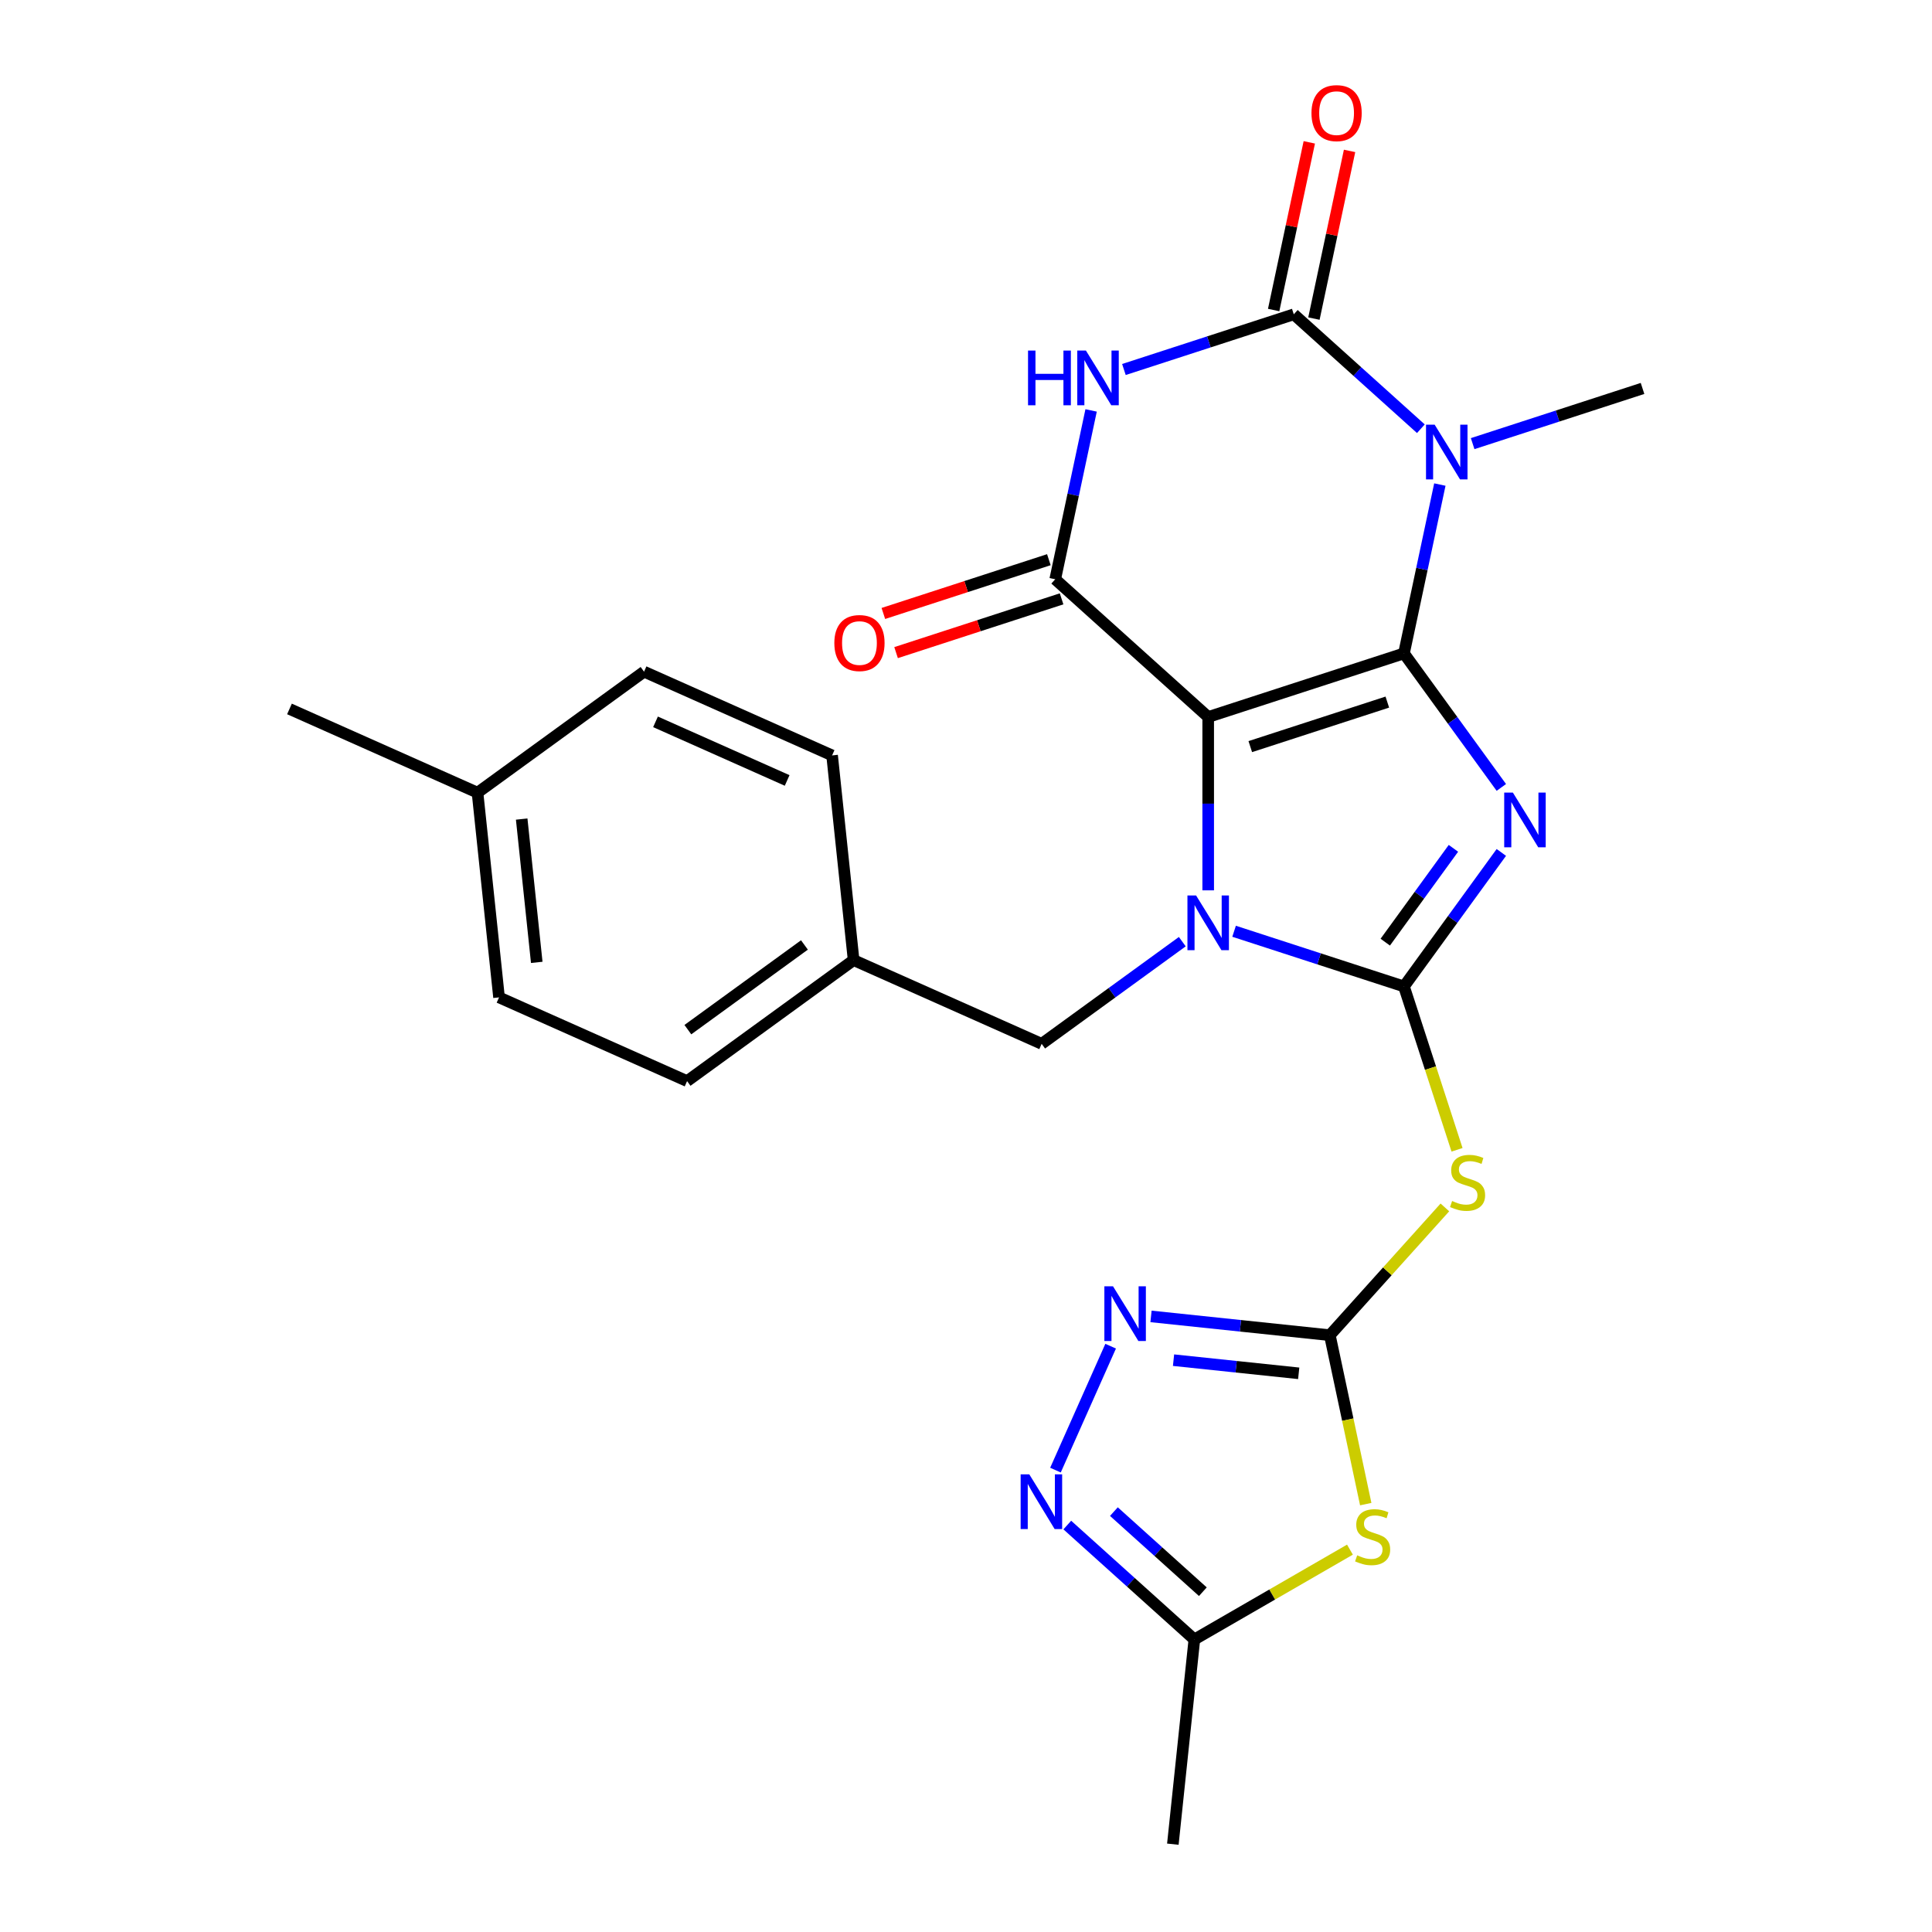 <?xml version='1.0' encoding='iso-8859-1'?>
<svg version='1.1' baseProfile='full'
              xmlns='http://www.w3.org/2000/svg'
                      xmlns:rdkit='http://www.rdkit.org/xml'
                      xmlns:xlink='http://www.w3.org/1999/xlink'
                  xml:space='preserve'
width='1000px' height='1000px' viewBox='0 0 1000 1000'>
<!-- END OF HEADER -->
<rect style='opacity:1.0;fill:#FFFFFF;stroke:none' width='1000' height='1000' x='0' y='0'> </rect>
<path class='bond-0' d='M 726.689,338.195 L 625.359,371.119' style='fill:none;fill-rule:evenodd;stroke:#000000;stroke-width:6px;stroke-linecap:butt;stroke-linejoin:miter;stroke-opacity:1' />
<path class='bond-0' d='M 718.074,363.4 L 647.143,386.447' style='fill:none;fill-rule:evenodd;stroke:#000000;stroke-width:6px;stroke-linecap:butt;stroke-linejoin:miter;stroke-opacity:1' />
<path class='bond-1' d='M 726.689,338.195 L 751.89,372.881' style='fill:none;fill-rule:evenodd;stroke:#000000;stroke-width:6px;stroke-linecap:butt;stroke-linejoin:miter;stroke-opacity:1' />
<path class='bond-1' d='M 751.89,372.881 L 777.091,407.568' style='fill:none;fill-rule:evenodd;stroke:#0000FF;stroke-width:6px;stroke-linecap:butt;stroke-linejoin:miter;stroke-opacity:1' />
<path class='bond-4' d='M 726.689,338.195 L 735.977,294.499' style='fill:none;fill-rule:evenodd;stroke:#000000;stroke-width:6px;stroke-linecap:butt;stroke-linejoin:miter;stroke-opacity:1' />
<path class='bond-4' d='M 735.977,294.499 L 745.265,250.802' style='fill:none;fill-rule:evenodd;stroke:#0000FF;stroke-width:6px;stroke-linecap:butt;stroke-linejoin:miter;stroke-opacity:1' />
<path class='bond-3' d='M 625.359,371.119 L 625.359,415.98' style='fill:none;fill-rule:evenodd;stroke:#000000;stroke-width:6px;stroke-linecap:butt;stroke-linejoin:miter;stroke-opacity:1' />
<path class='bond-3' d='M 625.359,415.98 L 625.359,460.84' style='fill:none;fill-rule:evenodd;stroke:#0000FF;stroke-width:6px;stroke-linecap:butt;stroke-linejoin:miter;stroke-opacity:1' />
<path class='bond-7' d='M 625.359,371.119 L 546.181,299.827' style='fill:none;fill-rule:evenodd;stroke:#000000;stroke-width:6px;stroke-linecap:butt;stroke-linejoin:miter;stroke-opacity:1' />
<path class='bond-2' d='M 777.091,441.215 L 751.89,475.901' style='fill:none;fill-rule:evenodd;stroke:#0000FF;stroke-width:6px;stroke-linecap:butt;stroke-linejoin:miter;stroke-opacity:1' />
<path class='bond-2' d='M 751.89,475.901 L 726.689,510.588' style='fill:none;fill-rule:evenodd;stroke:#000000;stroke-width:6px;stroke-linecap:butt;stroke-linejoin:miter;stroke-opacity:1' />
<path class='bond-2' d='M 752.292,439.096 L 734.651,463.376' style='fill:none;fill-rule:evenodd;stroke:#0000FF;stroke-width:6px;stroke-linecap:butt;stroke-linejoin:miter;stroke-opacity:1' />
<path class='bond-2' d='M 734.651,463.376 L 717.01,487.657' style='fill:none;fill-rule:evenodd;stroke:#000000;stroke-width:6px;stroke-linecap:butt;stroke-linejoin:miter;stroke-opacity:1' />
<path class='bond-9' d='M 726.689,510.588 L 740.424,552.861' style='fill:none;fill-rule:evenodd;stroke:#000000;stroke-width:6px;stroke-linecap:butt;stroke-linejoin:miter;stroke-opacity:1' />
<path class='bond-9' d='M 740.424,552.861 L 754.16,595.134' style='fill:none;fill-rule:evenodd;stroke:#CCCC00;stroke-width:6px;stroke-linecap:butt;stroke-linejoin:miter;stroke-opacity:1' />
<path class='bond-27' d='M 726.689,510.588 L 682.726,496.303' style='fill:none;fill-rule:evenodd;stroke:#000000;stroke-width:6px;stroke-linecap:butt;stroke-linejoin:miter;stroke-opacity:1' />
<path class='bond-27' d='M 682.726,496.303 L 638.763,482.019' style='fill:none;fill-rule:evenodd;stroke:#0000FF;stroke-width:6px;stroke-linecap:butt;stroke-linejoin:miter;stroke-opacity:1' />
<path class='bond-14' d='M 611.955,487.402 L 575.559,513.846' style='fill:none;fill-rule:evenodd;stroke:#0000FF;stroke-width:6px;stroke-linecap:butt;stroke-linejoin:miter;stroke-opacity:1' />
<path class='bond-14' d='M 575.559,513.846 L 539.163,540.289' style='fill:none;fill-rule:evenodd;stroke:#000000;stroke-width:6px;stroke-linecap:butt;stroke-linejoin:miter;stroke-opacity:1' />
<path class='bond-5' d='M 735.437,221.91 L 702.55,192.298' style='fill:none;fill-rule:evenodd;stroke:#0000FF;stroke-width:6px;stroke-linecap:butt;stroke-linejoin:miter;stroke-opacity:1' />
<path class='bond-5' d='M 702.55,192.298 L 669.663,162.686' style='fill:none;fill-rule:evenodd;stroke:#000000;stroke-width:6px;stroke-linecap:butt;stroke-linejoin:miter;stroke-opacity:1' />
<path class='bond-17' d='M 762.244,229.624 L 806.208,215.339' style='fill:none;fill-rule:evenodd;stroke:#0000FF;stroke-width:6px;stroke-linecap:butt;stroke-linejoin:miter;stroke-opacity:1' />
<path class='bond-17' d='M 806.208,215.339 L 850.171,201.055' style='fill:none;fill-rule:evenodd;stroke:#000000;stroke-width:6px;stroke-linecap:butt;stroke-linejoin:miter;stroke-opacity:1' />
<path class='bond-6' d='M 669.663,162.686 L 625.7,176.971' style='fill:none;fill-rule:evenodd;stroke:#000000;stroke-width:6px;stroke-linecap:butt;stroke-linejoin:miter;stroke-opacity:1' />
<path class='bond-6' d='M 625.7,176.971 L 581.736,191.255' style='fill:none;fill-rule:evenodd;stroke:#0000FF;stroke-width:6px;stroke-linecap:butt;stroke-linejoin:miter;stroke-opacity:1' />
<path class='bond-15' d='M 680.084,164.902 L 689.309,121.505' style='fill:none;fill-rule:evenodd;stroke:#000000;stroke-width:6px;stroke-linecap:butt;stroke-linejoin:miter;stroke-opacity:1' />
<path class='bond-15' d='M 689.309,121.505 L 698.533,78.109' style='fill:none;fill-rule:evenodd;stroke:#FF0000;stroke-width:6px;stroke-linecap:butt;stroke-linejoin:miter;stroke-opacity:1' />
<path class='bond-15' d='M 659.241,160.471 L 668.465,117.075' style='fill:none;fill-rule:evenodd;stroke:#000000;stroke-width:6px;stroke-linecap:butt;stroke-linejoin:miter;stroke-opacity:1' />
<path class='bond-15' d='M 668.465,117.075 L 677.689,73.678' style='fill:none;fill-rule:evenodd;stroke:#FF0000;stroke-width:6px;stroke-linecap:butt;stroke-linejoin:miter;stroke-opacity:1' />
<path class='bond-26' d='M 564.757,212.434 L 555.469,256.131' style='fill:none;fill-rule:evenodd;stroke:#0000FF;stroke-width:6px;stroke-linecap:butt;stroke-linejoin:miter;stroke-opacity:1' />
<path class='bond-26' d='M 555.469,256.131 L 546.181,299.827' style='fill:none;fill-rule:evenodd;stroke:#000000;stroke-width:6px;stroke-linecap:butt;stroke-linejoin:miter;stroke-opacity:1' />
<path class='bond-16' d='M 542.889,289.694 L 500.055,303.611' style='fill:none;fill-rule:evenodd;stroke:#000000;stroke-width:6px;stroke-linecap:butt;stroke-linejoin:miter;stroke-opacity:1' />
<path class='bond-16' d='M 500.055,303.611 L 457.222,317.529' style='fill:none;fill-rule:evenodd;stroke:#FF0000;stroke-width:6px;stroke-linecap:butt;stroke-linejoin:miter;stroke-opacity:1' />
<path class='bond-16' d='M 549.473,309.96 L 506.64,323.877' style='fill:none;fill-rule:evenodd;stroke:#000000;stroke-width:6px;stroke-linecap:butt;stroke-linejoin:miter;stroke-opacity:1' />
<path class='bond-16' d='M 506.64,323.877 L 463.807,337.795' style='fill:none;fill-rule:evenodd;stroke:#FF0000;stroke-width:6px;stroke-linecap:butt;stroke-linejoin:miter;stroke-opacity:1' />
<path class='bond-8' d='M 688.321,691.096 L 718.095,658.028' style='fill:none;fill-rule:evenodd;stroke:#000000;stroke-width:6px;stroke-linecap:butt;stroke-linejoin:miter;stroke-opacity:1' />
<path class='bond-8' d='M 718.095,658.028 L 747.869,624.96' style='fill:none;fill-rule:evenodd;stroke:#CCCC00;stroke-width:6px;stroke-linecap:butt;stroke-linejoin:miter;stroke-opacity:1' />
<path class='bond-10' d='M 688.321,691.096 L 697.613,734.812' style='fill:none;fill-rule:evenodd;stroke:#000000;stroke-width:6px;stroke-linecap:butt;stroke-linejoin:miter;stroke-opacity:1' />
<path class='bond-10' d='M 697.613,734.812 L 706.905,778.529' style='fill:none;fill-rule:evenodd;stroke:#CCCC00;stroke-width:6px;stroke-linecap:butt;stroke-linejoin:miter;stroke-opacity:1' />
<path class='bond-11' d='M 688.321,691.096 L 642.042,686.232' style='fill:none;fill-rule:evenodd;stroke:#000000;stroke-width:6px;stroke-linecap:butt;stroke-linejoin:miter;stroke-opacity:1' />
<path class='bond-11' d='M 642.042,686.232 L 595.763,681.368' style='fill:none;fill-rule:evenodd;stroke:#0000FF;stroke-width:6px;stroke-linecap:butt;stroke-linejoin:miter;stroke-opacity:1' />
<path class='bond-11' d='M 672.21,710.829 L 639.815,707.424' style='fill:none;fill-rule:evenodd;stroke:#000000;stroke-width:6px;stroke-linecap:butt;stroke-linejoin:miter;stroke-opacity:1' />
<path class='bond-11' d='M 639.815,707.424 L 607.42,704.019' style='fill:none;fill-rule:evenodd;stroke:#0000FF;stroke-width:6px;stroke-linecap:butt;stroke-linejoin:miter;stroke-opacity:1' />
<path class='bond-13' d='M 698.729,802.092 L 658.466,825.338' style='fill:none;fill-rule:evenodd;stroke:#CCCC00;stroke-width:6px;stroke-linecap:butt;stroke-linejoin:miter;stroke-opacity:1' />
<path class='bond-13' d='M 658.466,825.338 L 618.202,848.585' style='fill:none;fill-rule:evenodd;stroke:#000000;stroke-width:6px;stroke-linecap:butt;stroke-linejoin:miter;stroke-opacity:1' />
<path class='bond-12' d='M 574.869,696.783 L 546.31,760.929' style='fill:none;fill-rule:evenodd;stroke:#0000FF;stroke-width:6px;stroke-linecap:butt;stroke-linejoin:miter;stroke-opacity:1' />
<path class='bond-28' d='M 552.428,789.361 L 585.315,818.973' style='fill:none;fill-rule:evenodd;stroke:#0000FF;stroke-width:6px;stroke-linecap:butt;stroke-linejoin:miter;stroke-opacity:1' />
<path class='bond-28' d='M 585.315,818.973 L 618.202,848.585' style='fill:none;fill-rule:evenodd;stroke:#000000;stroke-width:6px;stroke-linecap:butt;stroke-linejoin:miter;stroke-opacity:1' />
<path class='bond-28' d='M 576.552,782.409 L 599.574,803.137' style='fill:none;fill-rule:evenodd;stroke:#0000FF;stroke-width:6px;stroke-linecap:butt;stroke-linejoin:miter;stroke-opacity:1' />
<path class='bond-28' d='M 599.574,803.137 L 622.595,823.865' style='fill:none;fill-rule:evenodd;stroke:#000000;stroke-width:6px;stroke-linecap:butt;stroke-linejoin:miter;stroke-opacity:1' />
<path class='bond-24' d='M 618.202,848.585 L 607.065,954.545' style='fill:none;fill-rule:evenodd;stroke:#000000;stroke-width:6px;stroke-linecap:butt;stroke-linejoin:miter;stroke-opacity:1' />
<path class='bond-18' d='M 539.163,540.289 L 441.829,496.954' style='fill:none;fill-rule:evenodd;stroke:#000000;stroke-width:6px;stroke-linecap:butt;stroke-linejoin:miter;stroke-opacity:1' />
<path class='bond-20' d='M 441.829,496.954 L 430.692,390.993' style='fill:none;fill-rule:evenodd;stroke:#000000;stroke-width:6px;stroke-linecap:butt;stroke-linejoin:miter;stroke-opacity:1' />
<path class='bond-21' d='M 441.829,496.954 L 355.633,559.579' style='fill:none;fill-rule:evenodd;stroke:#000000;stroke-width:6px;stroke-linecap:butt;stroke-linejoin:miter;stroke-opacity:1' />
<path class='bond-21' d='M 416.375,489.108 L 356.037,532.946' style='fill:none;fill-rule:evenodd;stroke:#000000;stroke-width:6px;stroke-linecap:butt;stroke-linejoin:miter;stroke-opacity:1' />
<path class='bond-19' d='M 247.163,410.282 L 258.3,516.243' style='fill:none;fill-rule:evenodd;stroke:#000000;stroke-width:6px;stroke-linecap:butt;stroke-linejoin:miter;stroke-opacity:1' />
<path class='bond-19' d='M 270.025,423.949 L 277.821,498.122' style='fill:none;fill-rule:evenodd;stroke:#000000;stroke-width:6px;stroke-linecap:butt;stroke-linejoin:miter;stroke-opacity:1' />
<path class='bond-25' d='M 247.163,410.282 L 149.829,366.947' style='fill:none;fill-rule:evenodd;stroke:#000000;stroke-width:6px;stroke-linecap:butt;stroke-linejoin:miter;stroke-opacity:1' />
<path class='bond-29' d='M 247.163,410.282 L 333.359,347.657' style='fill:none;fill-rule:evenodd;stroke:#000000;stroke-width:6px;stroke-linecap:butt;stroke-linejoin:miter;stroke-opacity:1' />
<path class='bond-23' d='M 430.692,390.993 L 333.359,347.657' style='fill:none;fill-rule:evenodd;stroke:#000000;stroke-width:6px;stroke-linecap:butt;stroke-linejoin:miter;stroke-opacity:1' />
<path class='bond-23' d='M 407.425,403.959 L 339.292,373.624' style='fill:none;fill-rule:evenodd;stroke:#000000;stroke-width:6px;stroke-linecap:butt;stroke-linejoin:miter;stroke-opacity:1' />
<path class='bond-22' d='M 355.633,559.579 L 258.3,516.243' style='fill:none;fill-rule:evenodd;stroke:#000000;stroke-width:6px;stroke-linecap:butt;stroke-linejoin:miter;stroke-opacity:1' />
<path  class='atom-2' d='M 783.054 410.231
L 792.334 425.231
Q 793.254 426.711, 794.734 429.391
Q 796.214 432.071, 796.294 432.231
L 796.294 410.231
L 800.054 410.231
L 800.054 438.551
L 796.174 438.551
L 786.214 422.151
Q 785.054 420.231, 783.814 418.031
Q 782.614 415.831, 782.254 415.151
L 782.254 438.551
L 778.574 438.551
L 778.574 410.231
L 783.054 410.231
' fill='#0000FF'/>
<path  class='atom-4' d='M 619.099 463.504
L 628.379 478.504
Q 629.299 479.984, 630.779 482.664
Q 632.259 485.344, 632.339 485.504
L 632.339 463.504
L 636.099 463.504
L 636.099 491.824
L 632.219 491.824
L 622.259 475.424
Q 621.099 473.504, 619.859 471.304
Q 618.659 469.104, 618.299 468.424
L 618.299 491.824
L 614.619 491.824
L 614.619 463.504
L 619.099 463.504
' fill='#0000FF'/>
<path  class='atom-5' d='M 742.581 219.819
L 751.861 234.819
Q 752.781 236.299, 754.261 238.979
Q 755.741 241.659, 755.821 241.819
L 755.821 219.819
L 759.581 219.819
L 759.581 248.139
L 755.701 248.139
L 745.741 231.739
Q 744.581 229.819, 743.341 227.619
Q 742.141 225.419, 741.781 224.739
L 741.781 248.139
L 738.101 248.139
L 738.101 219.819
L 742.581 219.819
' fill='#0000FF'/>
<path  class='atom-7' d='M 532.113 181.451
L 535.953 181.451
L 535.953 193.491
L 550.433 193.491
L 550.433 181.451
L 554.273 181.451
L 554.273 209.771
L 550.433 209.771
L 550.433 196.691
L 535.953 196.691
L 535.953 209.771
L 532.113 209.771
L 532.113 181.451
' fill='#0000FF'/>
<path  class='atom-7' d='M 562.073 181.451
L 571.353 196.451
Q 572.273 197.931, 573.753 200.611
Q 575.233 203.291, 575.313 203.451
L 575.313 181.451
L 579.073 181.451
L 579.073 209.771
L 575.193 209.771
L 565.233 193.371
Q 564.073 191.451, 562.833 189.251
Q 561.633 187.051, 561.273 186.371
L 561.273 209.771
L 557.593 209.771
L 557.593 181.451
L 562.073 181.451
' fill='#0000FF'/>
<path  class='atom-10' d='M 751.613 621.638
Q 751.933 621.758, 753.253 622.318
Q 754.573 622.878, 756.013 623.238
Q 757.493 623.558, 758.933 623.558
Q 761.613 623.558, 763.173 622.278
Q 764.733 620.958, 764.733 618.678
Q 764.733 617.118, 763.933 616.158
Q 763.173 615.198, 761.973 614.678
Q 760.773 614.158, 758.773 613.558
Q 756.253 612.798, 754.733 612.078
Q 753.253 611.358, 752.173 609.838
Q 751.133 608.318, 751.133 605.758
Q 751.133 602.198, 753.533 599.998
Q 755.973 597.798, 760.773 597.798
Q 764.053 597.798, 767.773 599.358
L 766.853 602.438
Q 763.453 601.038, 760.893 601.038
Q 758.133 601.038, 756.613 602.198
Q 755.093 603.318, 755.133 605.278
Q 755.133 606.798, 755.893 607.718
Q 756.693 608.638, 757.813 609.158
Q 758.973 609.678, 760.893 610.278
Q 763.453 611.078, 764.973 611.878
Q 766.493 612.678, 767.573 614.318
Q 768.693 615.918, 768.693 618.678
Q 768.693 622.598, 766.053 624.718
Q 763.453 626.798, 759.093 626.798
Q 756.573 626.798, 754.653 626.238
Q 752.773 625.718, 750.533 624.798
L 751.613 621.638
' fill='#CCCC00'/>
<path  class='atom-11' d='M 702.473 805.032
Q 702.793 805.152, 704.113 805.712
Q 705.433 806.272, 706.873 806.632
Q 708.353 806.952, 709.793 806.952
Q 712.473 806.952, 714.033 805.672
Q 715.593 804.352, 715.593 802.072
Q 715.593 800.512, 714.793 799.552
Q 714.033 798.592, 712.833 798.072
Q 711.633 797.552, 709.633 796.952
Q 707.113 796.192, 705.593 795.472
Q 704.113 794.752, 703.033 793.232
Q 701.993 791.712, 701.993 789.152
Q 701.993 785.592, 704.393 783.392
Q 706.833 781.192, 711.633 781.192
Q 714.913 781.192, 718.633 782.752
L 717.713 785.832
Q 714.313 784.432, 711.753 784.432
Q 708.993 784.432, 707.473 785.592
Q 705.953 786.712, 705.993 788.672
Q 705.993 790.192, 706.753 791.112
Q 707.553 792.032, 708.673 792.552
Q 709.833 793.072, 711.753 793.672
Q 714.313 794.472, 715.833 795.272
Q 717.353 796.072, 718.433 797.712
Q 719.553 799.312, 719.553 802.072
Q 719.553 805.992, 716.913 808.112
Q 714.313 810.192, 709.953 810.192
Q 707.433 810.192, 705.513 809.632
Q 703.633 809.112, 701.393 808.192
L 702.473 805.032
' fill='#CCCC00'/>
<path  class='atom-12' d='M 576.1 665.799
L 585.38 680.799
Q 586.3 682.279, 587.78 684.959
Q 589.26 687.639, 589.34 687.799
L 589.34 665.799
L 593.1 665.799
L 593.1 694.119
L 589.22 694.119
L 579.26 677.719
Q 578.1 675.799, 576.86 673.599
Q 575.66 671.399, 575.3 670.719
L 575.3 694.119
L 571.62 694.119
L 571.62 665.799
L 576.1 665.799
' fill='#0000FF'/>
<path  class='atom-13' d='M 532.764 763.132
L 542.044 778.132
Q 542.964 779.612, 544.444 782.292
Q 545.924 784.972, 546.004 785.132
L 546.004 763.132
L 549.764 763.132
L 549.764 791.452
L 545.884 791.452
L 535.924 775.052
Q 534.764 773.132, 533.524 770.932
Q 532.324 768.732, 531.964 768.052
L 531.964 791.452
L 528.284 791.452
L 528.284 763.132
L 532.764 763.132
' fill='#0000FF'/>
<path  class='atom-16' d='M 678.815 58.55
Q 678.815 51.75, 682.175 47.95
Q 685.535 44.15, 691.815 44.15
Q 698.095 44.15, 701.455 47.95
Q 704.815 51.75, 704.815 58.55
Q 704.815 65.43, 701.415 69.35
Q 698.015 73.23, 691.815 73.23
Q 685.575 73.23, 682.175 69.35
Q 678.815 65.47, 678.815 58.55
M 691.815 70.03
Q 696.135 70.03, 698.455 67.15
Q 700.815 64.23, 700.815 58.55
Q 700.815 52.99, 698.455 50.19
Q 696.135 47.35, 691.815 47.35
Q 687.495 47.35, 685.135 50.15
Q 682.815 52.95, 682.815 58.55
Q 682.815 64.27, 685.135 67.15
Q 687.495 70.03, 691.815 70.03
' fill='#FF0000'/>
<path  class='atom-17' d='M 431.851 332.831
Q 431.851 326.031, 435.211 322.231
Q 438.571 318.431, 444.851 318.431
Q 451.131 318.431, 454.491 322.231
Q 457.851 326.031, 457.851 332.831
Q 457.851 339.711, 454.451 343.631
Q 451.051 347.511, 444.851 347.511
Q 438.611 347.511, 435.211 343.631
Q 431.851 339.751, 431.851 332.831
M 444.851 344.311
Q 449.171 344.311, 451.491 341.431
Q 453.851 338.511, 453.851 332.831
Q 453.851 327.271, 451.491 324.471
Q 449.171 321.631, 444.851 321.631
Q 440.531 321.631, 438.171 324.431
Q 435.851 327.231, 435.851 332.831
Q 435.851 338.551, 438.171 341.431
Q 440.531 344.311, 444.851 344.311
' fill='#FF0000'/>
</svg>
